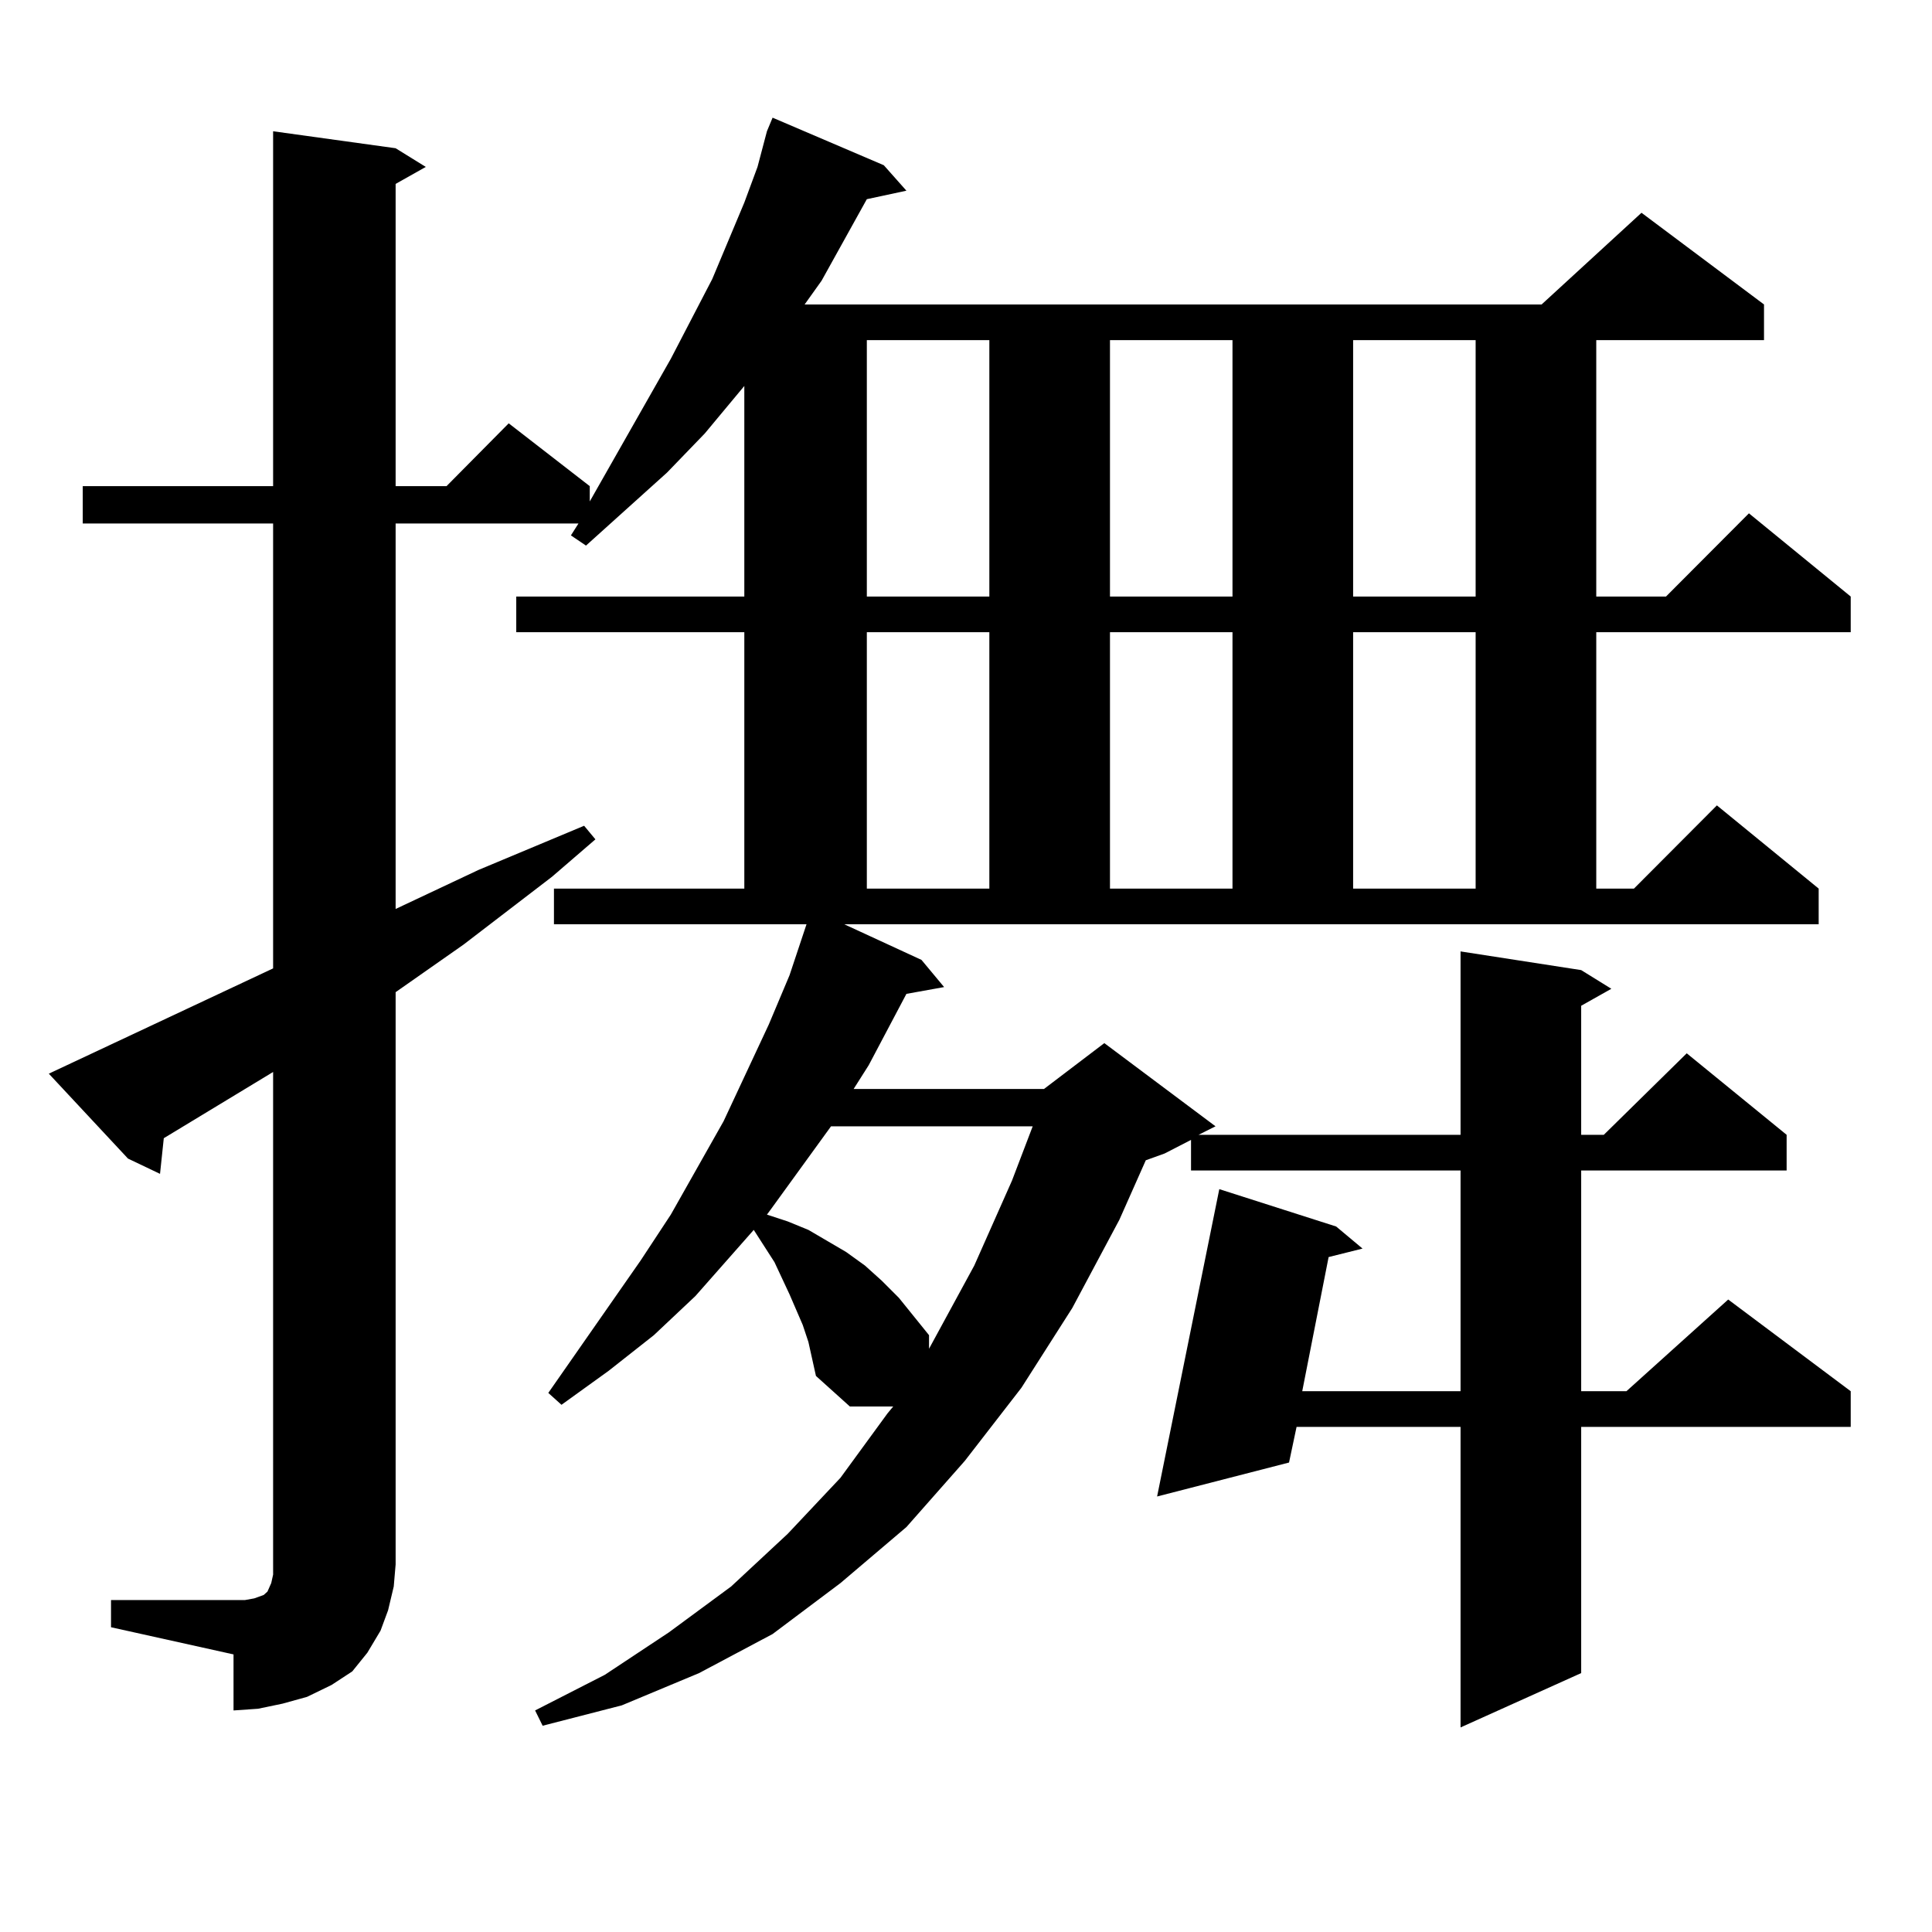 <?xml version="1.0" encoding="utf-8"?>
<!-- Generator: Adobe Illustrator 16.0.0, SVG Export Plug-In . SVG Version: 6.00 Build 0)  -->
<!DOCTYPE svg PUBLIC "-//W3C//DTD SVG 1.1//EN" "http://www.w3.org/Graphics/SVG/1.1/DTD/svg11.dtd">
<svg version="1.1" id="图层_1" xmlns="http://www.w3.org/2000/svg" xmlns:xlink="http://www.w3.org/1999/xlink" x="0px" y="0px"
	 width="1000px" height="1000px" viewBox="0 0 1000 1000" enable-background="new 0 0 1000 1000" xml:space="preserve">
<path d="M57.462,828.195h63.413h5.854l4.878-0.879l4.878-1.758l1.951-1.758l1.951-4.395l0.976-4.395v-5.273V554.855l-56.584,34.277
	l-1.951,18.457l-16.585-7.91l-40.975-43.945l116.095-54.492V270.969H42.828v-19.336h98.534V67.941l63.413,8.789l15.609,9.668
	l-15.609,8.789v156.445h26.341l32.194-32.52l41.95,32.52v7.91l41.95-73.828l21.463-41.309l16.585-39.551l6.829-18.457l4.878-18.457
	l2.927-7.031l57.56,24.609l11.707,13.184l-20.487,4.395l-23.414,42.188l-8.78,12.305h381.454l51.706-47.461l63.413,47.461v18.457
	h-86.827v132.715h36.097l42.926-43.066l52.682,43.066v18.457H826.224v132.715h19.512l42.926-43.066l52.682,43.066v18.457H436.965
	l39.999,18.457l11.707,14.063l-19.512,3.516l-19.512,36.914l-7.805,12.305h98.534l31.219-23.73l57.56,43.066l-8.78,4.395h135.606
	v-94.922l62.438,9.668l15.609,9.668l-15.609,8.789v66.797h11.707l42.926-42.188l51.706,42.188v18.457H818.419V720.09h23.414
	l52.682-47.461l63.413,47.461v18.457H818.419v127.441l-62.438,28.125V738.547h-84.876l-3.902,18.457l-68.291,17.578L631.106,615.5
	l60.486,19.336l13.658,11.426l-17.561,4.395l-13.658,69.434h81.949V605.832H616.473v-15.82l-13.658,7.031l-9.756,3.516L579.4,631.32
	l-24.39,45.703l-26.341,41.309l-29.268,37.793l-30.243,34.277l-34.146,29.004l-35.121,26.367l-38.048,20.215l-39.999,16.699
	l-40.975,10.547l-3.902-7.91l36.097-18.457l33.17-21.973l32.194-23.73l29.268-27.246l27.316-29.004l24.39-33.398L462.33,728h-22.438
	l-17.561-15.82l-3.902-17.578l-2.927-8.789l-6.829-15.82l-7.805-16.699l-10.731-16.699l-30.243,34.277l-21.463,20.215
	l-23.414,18.457l-24.39,17.578l-6.829-6.152l47.804-68.555l15.609-23.73l27.316-48.34l23.414-50.098l10.731-25.488l8.78-26.367
	H286.725v-18.457h98.534V327.219H267.213v-18.457h118.046V199.777l-20.487,24.609l-19.512,20.215l-41.95,37.793l-7.805-5.273
	l3.902-6.152h-94.632V470.48l42.926-20.215l54.633-22.852l5.854,7.031l-22.438,19.336l-45.853,35.156l-35.121,24.609v296.191
	l-0.976,11.426l-2.927,12.305l-3.902,10.547l-6.829,11.426l-7.805,9.668l-10.731,7.031l-12.683,6.152l-12.683,3.516l-12.683,2.637
	l-12.683,0.879V856.32l-63.413-14.063V828.195z M430.136,582.98l-31.219,43.066l-1.951,2.637l10.731,3.516l10.731,4.395
	l19.512,11.426l9.756,7.031l8.78,7.91l8.78,8.789l15.609,19.336v7.031l23.414-43.066l19.512-43.945l10.731-28.125H430.136z
	 M448.672,176.047v132.715h63.413V176.047H448.672z M448.672,327.219v132.715h63.413V327.219H448.672z M574.522,176.047v132.715
	h63.413V176.047H574.522z M574.522,327.219v132.715h63.413V327.219H574.522z M700.373,176.047v132.715h63.413V176.047H700.373z
	 M700.373,327.219v132.715h63.413V327.219H700.373z"/>
</svg>

